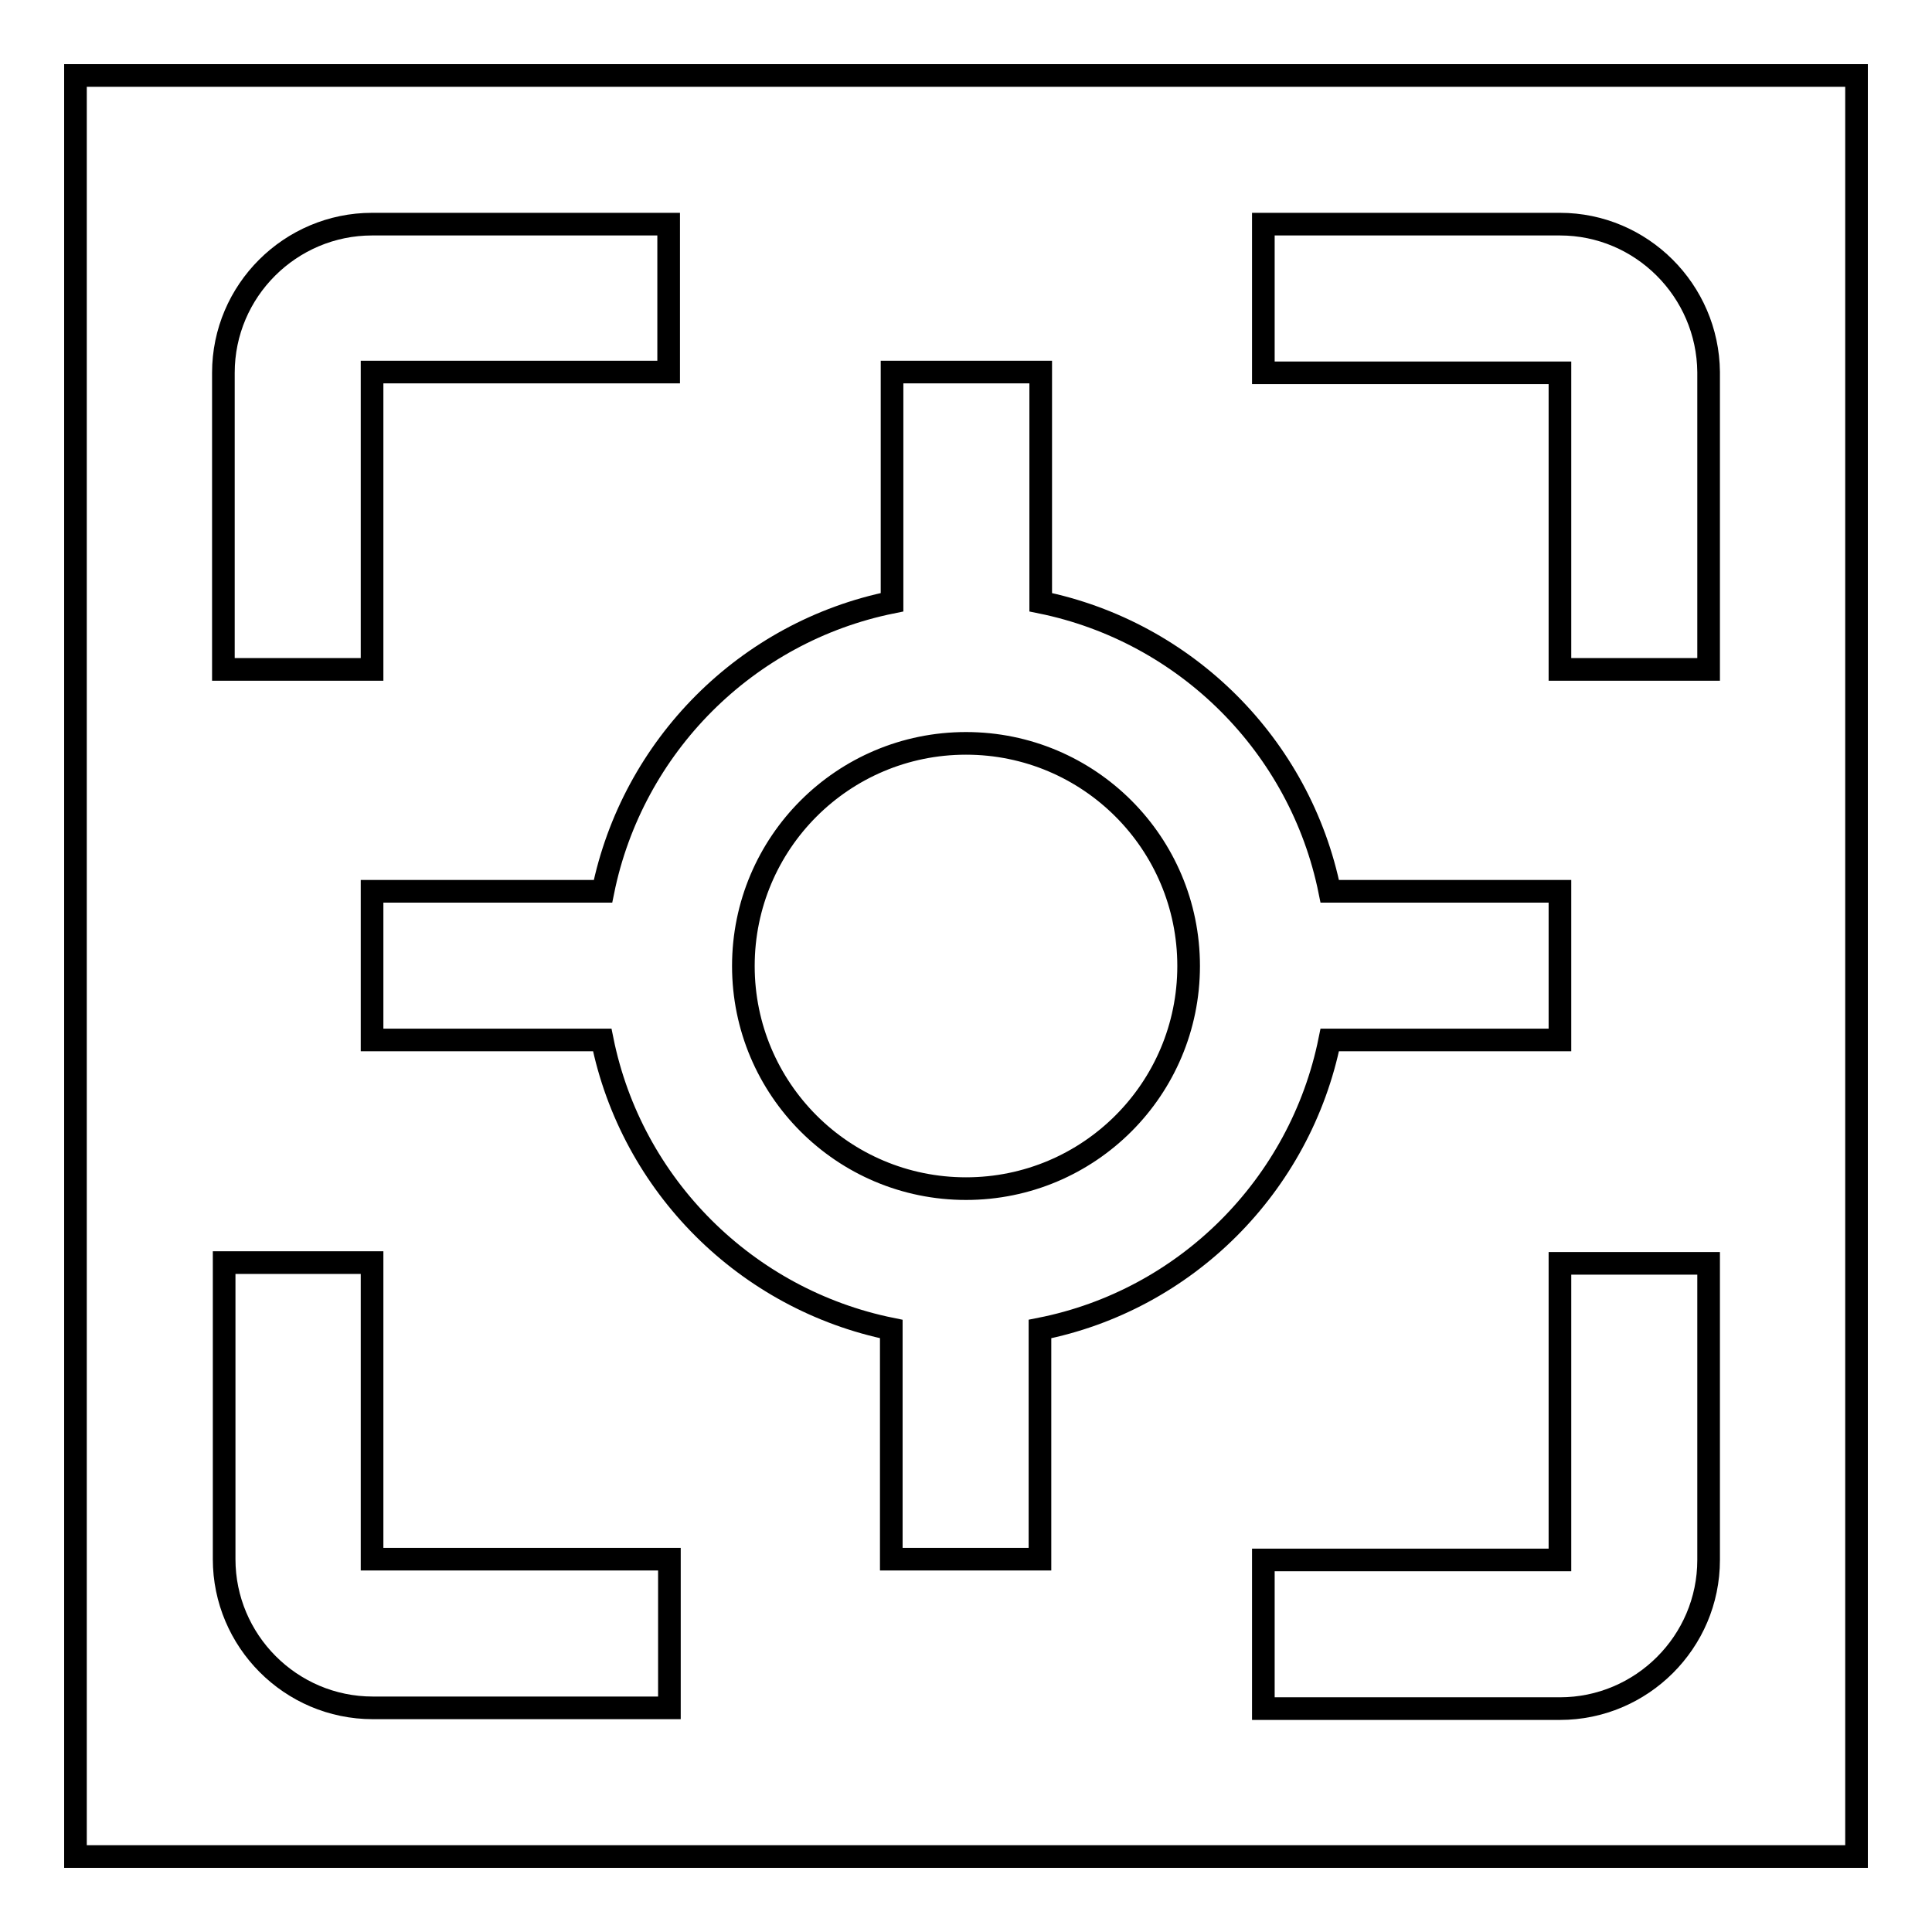 <?xml version="1.0" encoding="utf-8"?>
<!-- Svg Vector Icons : http://www.onlinewebfonts.com/icon -->
<!DOCTYPE svg PUBLIC "-//W3C//DTD SVG 1.1//EN" "http://www.w3.org/Graphics/SVG/1.1/DTD/svg11.dtd">
<svg version="1.1" xmlns="http://www.w3.org/2000/svg" xmlns:xlink="http://www.w3.org/1999/xlink" x="0px" y="0px" viewBox="0 0 256 256" enable-background="new 0 0 256 256" xml:space="preserve">
<g><g><path stroke-width="3" fill-opacity="0" stroke="#000000"  d="M10,10h236v236H10V10z"/><path stroke-width="3" fill-opacity="0" stroke="#000000"  d="M176.2,137.8h30.5v-19.7h-30.5c-3.9-19.3-19.1-34.4-38.3-38.3V49.3h-19.7v30.5c-19.3,3.9-34.4,19.1-38.3,38.3H49.3v19.7h30.5c3.9,19.3,19.1,34.4,38.3,38.3v30.5h19.7v-30.5C157.1,172.3,172.3,157.1,176.2,137.8z M128,157.5c-16.3,0-29.5-13.2-29.5-29.5c0-16.3,13.2-29.5,29.5-29.5c16.3,0,29.5,13.2,29.5,29.5C157.5,144.3,144.3,157.5,128,157.5z"/><path stroke-width="3" fill-opacity="0" stroke="#000000"  d="M206.7,206.7h-39.3v19.7h39.3c10.8,0,19.7-8.8,19.7-19.7v-39.3h-19.7L206.7,206.7L206.7,206.7z"/><path stroke-width="3" fill-opacity="0" stroke="#000000"  d="M206.7,29.7h-39.3v19.7h39.3v39.3h19.7V49.3C226.3,38.5,217.5,29.7,206.7,29.7z"/><path stroke-width="3" fill-opacity="0" stroke="#000000"  d="M49.3,49.3h39.3V29.7H49.3c-10.8,0-19.7,8.8-19.7,19.7v39.3h19.7V49.3z"/><path stroke-width="3" fill-opacity="0" stroke="#000000"  d="M49.3,167.3H29.7v39.3c0,10.8,8.8,19.7,19.7,19.7h39.3v-19.7H49.3V167.3z"/></g></g>
</svg>